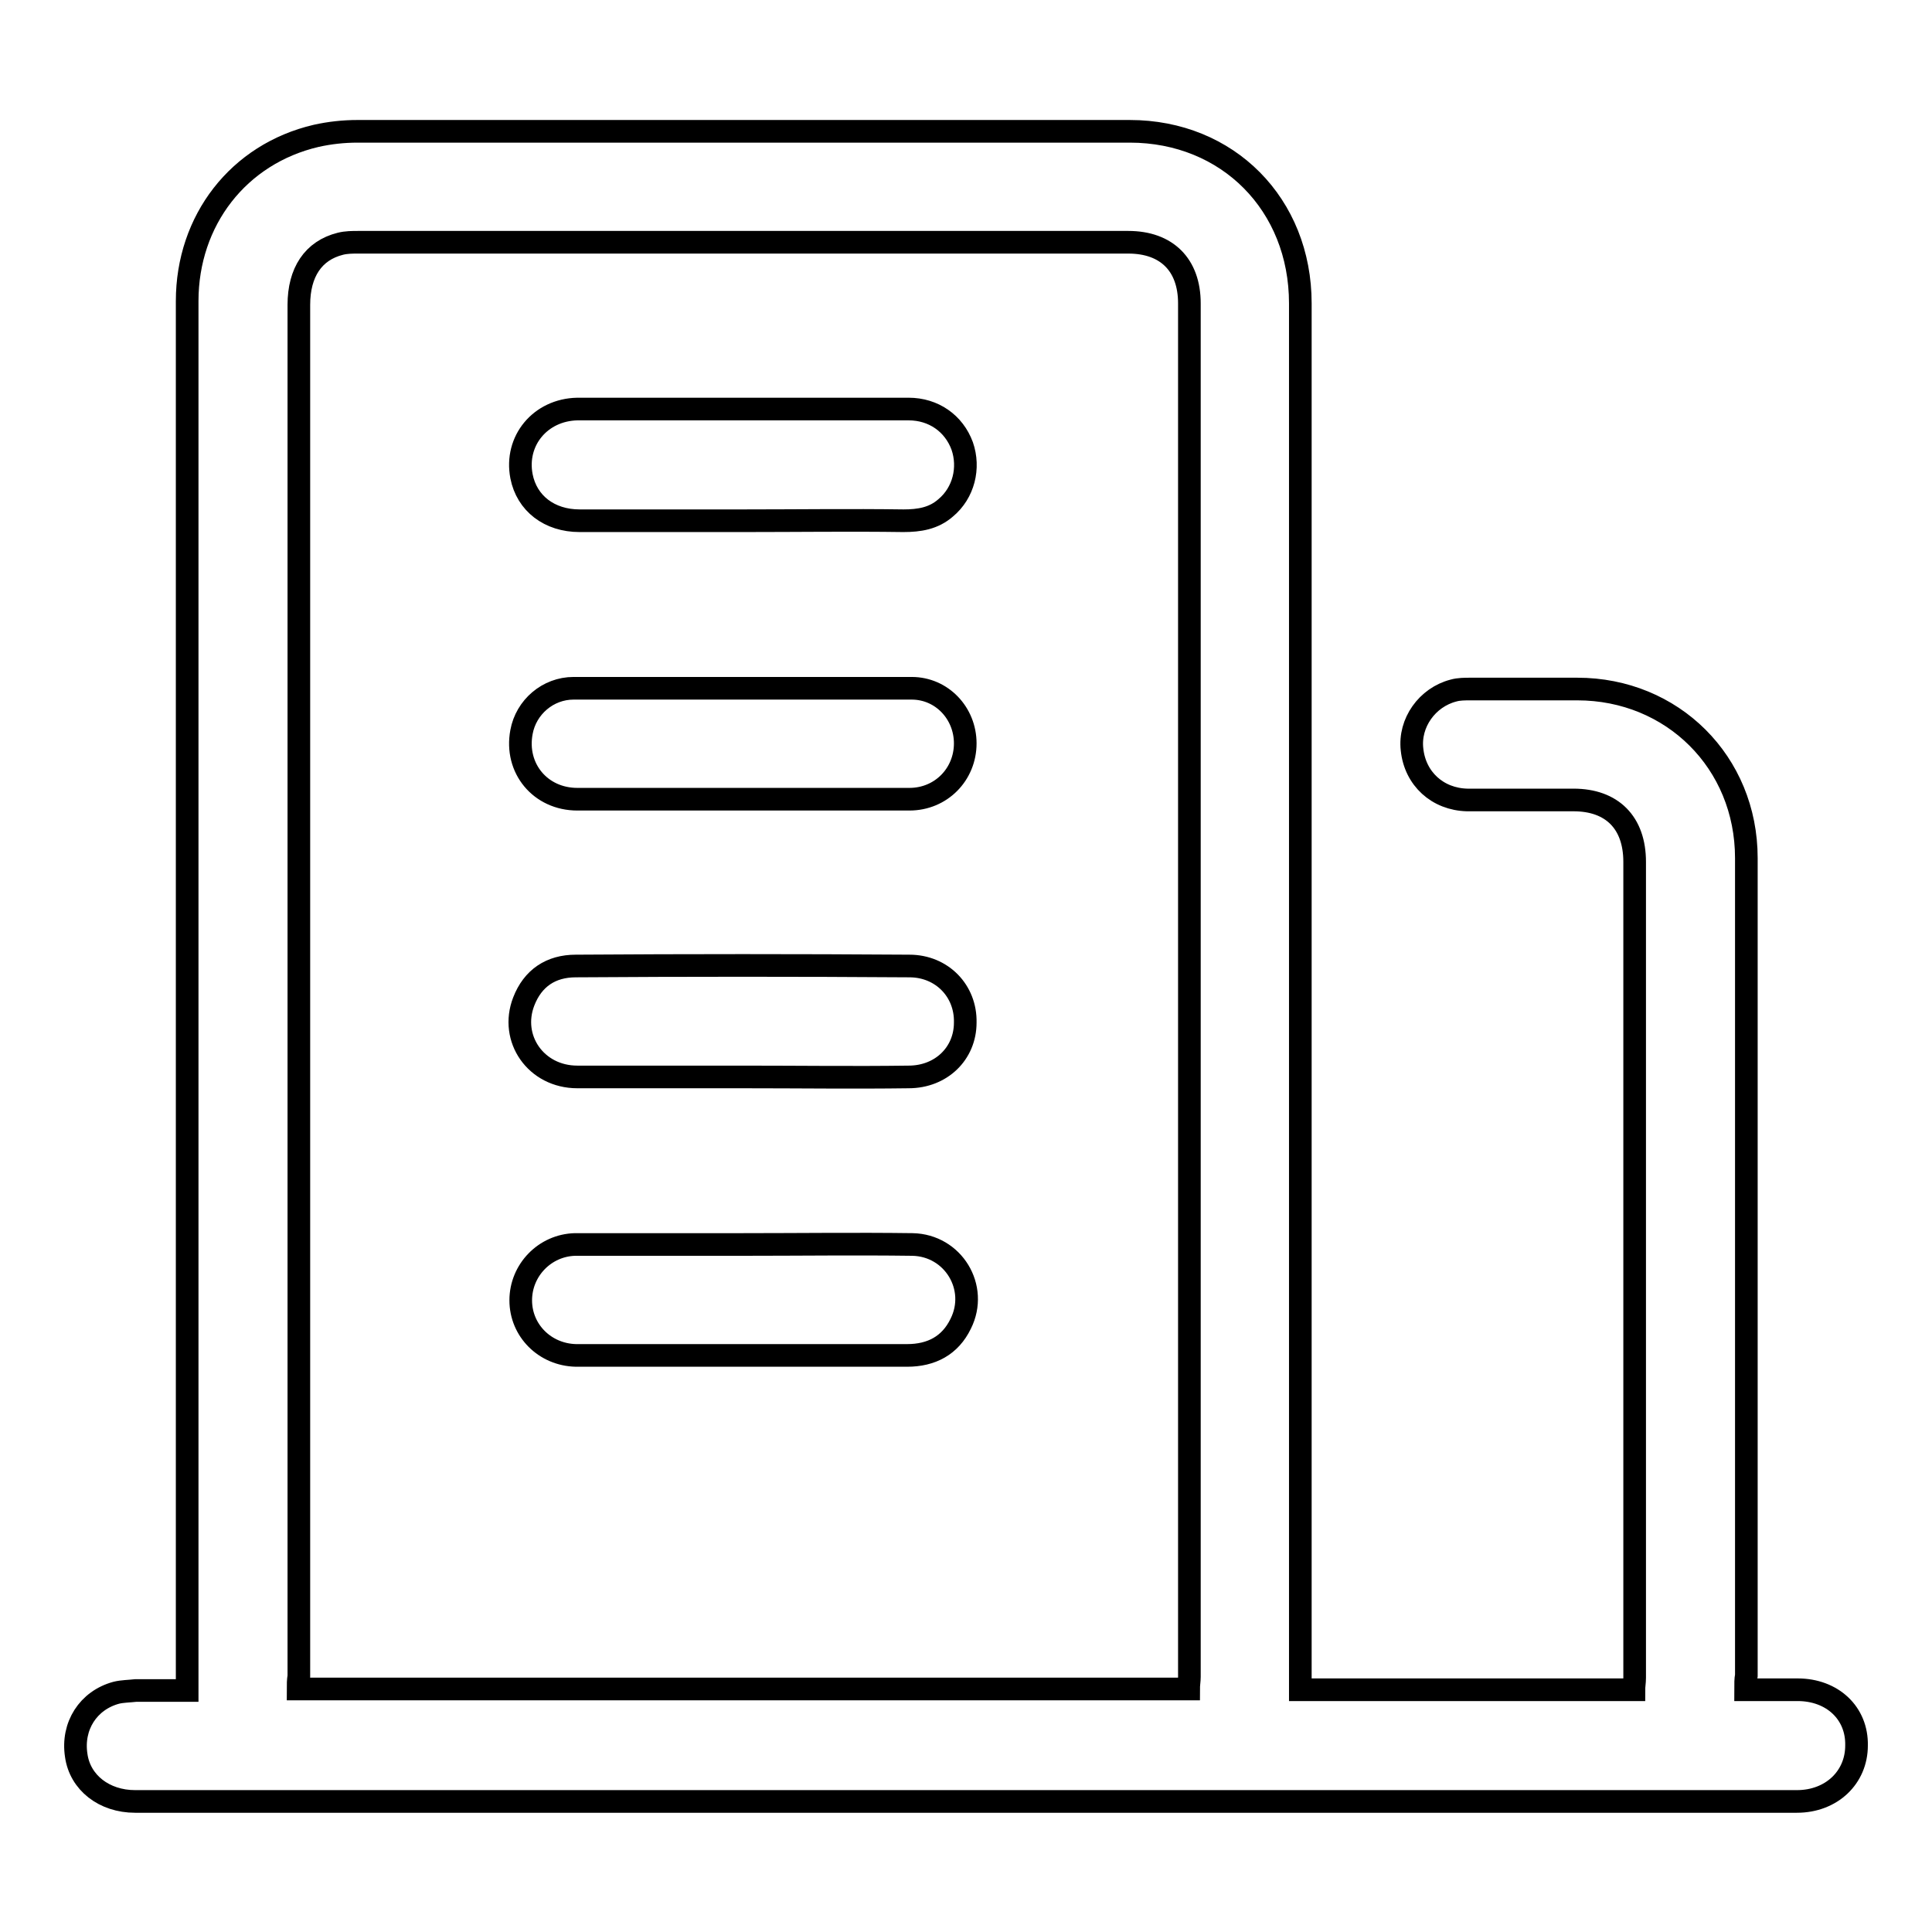 <?xml version="1.0" encoding="utf-8"?>
<!-- Svg Vector Icons : http://www.onlinewebfonts.com/icon -->
<!DOCTYPE svg PUBLIC "-//W3C//DTD SVG 1.1//EN" "http://www.w3.org/Graphics/SVG/1.1/DTD/svg11.dtd">
<svg version="1.1" xmlns="http://www.w3.org/2000/svg" xmlns:xlink="http://www.w3.org/1999/xlink" x="0px" y="0px" viewBox="0 0 256 256" enable-background="new 0 0 256 256" xml:space="preserve">
<g> <path stroke-width="3" fill-opacity="0" stroke="#000000"  d="M231.3,223.9c2.4,0,4.6,0,6.9,0c4.6,0,7.9,3.1,7.8,7.4c0,4.2-3.3,7.4-7.9,7.4c-73.4,0-146.8,0-220.2,0 c-4.1,0-7.3-2.5-7.8-6.1c-0.6-3.9,1.6-7.3,5.3-8.3c0.8-0.2,1.7-0.2,2.6-0.3c2.2,0,4.4,0,6.8,0c0-0.8,0-1.5,0-2.2 c0-60.6,0-121.2,0-181.9c0-10.7,6.8-19.5,17.1-21.9c1.8-0.4,3.6-0.6,5.5-0.6c34.1,0,68.2,0,102.3,0c13,0,22.6,9.7,22.6,22.8 c0,60.5,0,121,0,181.6c0,0.7,0,1.3,0,2.1c14.7,0,29.4,0,44.2,0c0-0.5,0.1-1,0.1-1.6c0-36,0-72.1,0-108.1c0-5.2-3-8.2-8.1-8.2 c-4.7,0-9.4,0-14.1,0c-3.9-0.1-6.9-2.8-7.3-6.7c-0.4-3.5,2-6.9,5.5-7.8c0.7-0.2,1.5-0.2,2.3-0.2c4.7,0,9.4,0,14.1,0 c12.6,0,22.4,9.7,22.4,22.4c0,36.1,0,72.2,0,108.3C231.3,222.5,231.3,223.1,231.3,223.9z M39.5,223.8c39.4,0,78.7,0,118,0 c0-0.6,0.1-1.1,0.1-1.6c0-60.7,0-121.3,0-182c0-5.1-3-8.1-8.1-8.1c-34,0-68,0-102,0c-0.8,0-1.6,0-2.4,0.2c-3.6,0.9-5.5,3.8-5.5,8.1 c0,60.6,0,121.1,0,181.7C39.5,222.7,39.5,223.2,39.5,223.8z M98.5,69c-7.2,0-14.5,0-21.7,0c-4,0-7-2.3-7.7-5.9 c-0.9-4.7,2.5-8.8,7.4-8.9c7.8,0,15.6,0,23.4,0c6.8,0,13.7,0,20.5,0c3.3,0,6,1.9,7.1,4.9c1,2.9,0.2,6.2-2.2,8.2 c-1.6,1.4-3.5,1.7-5.6,1.7C112.7,68.9,105.6,69,98.5,69z M98.4,105.9c-7.3,0-14.6,0-21.9,0c-4.9,0-8.3-4.1-7.4-8.9 c0.6-3.3,3.5-5.8,6.9-5.8c14.9,0,29.9,0,44.8,0c4,0,7.1,3.3,7.1,7.3c0,4.1-3.2,7.4-7.4,7.4C113.2,105.9,105.8,105.9,98.4,105.9z  M98.4,164.9c7.5,0,15-0.1,22.5,0c5.4,0.1,8.8,5.7,6.4,10.5c-1.4,2.9-3.9,4.2-7.1,4.2c-14.4,0-28.8,0-43.3,0c-0.2,0-0.4,0-0.6,0 c-4.1-0.1-7.3-3.3-7.3-7.3c0-4,3.2-7.3,7.2-7.4C83.6,164.9,91,164.9,98.4,164.9z M98.4,142.7c-7.3,0-14.6,0-21.9,0 c-5.5,0-9-5.1-7.1-10c1.2-3.1,3.6-4.7,6.9-4.7c14.7-0.1,29.5-0.1,44.2,0c4.3,0,7.5,3.3,7.4,7.5c0,4.1-3.2,7.2-7.5,7.2 C113.1,142.8,105.8,142.7,98.4,142.7z"/></g>
</svg>